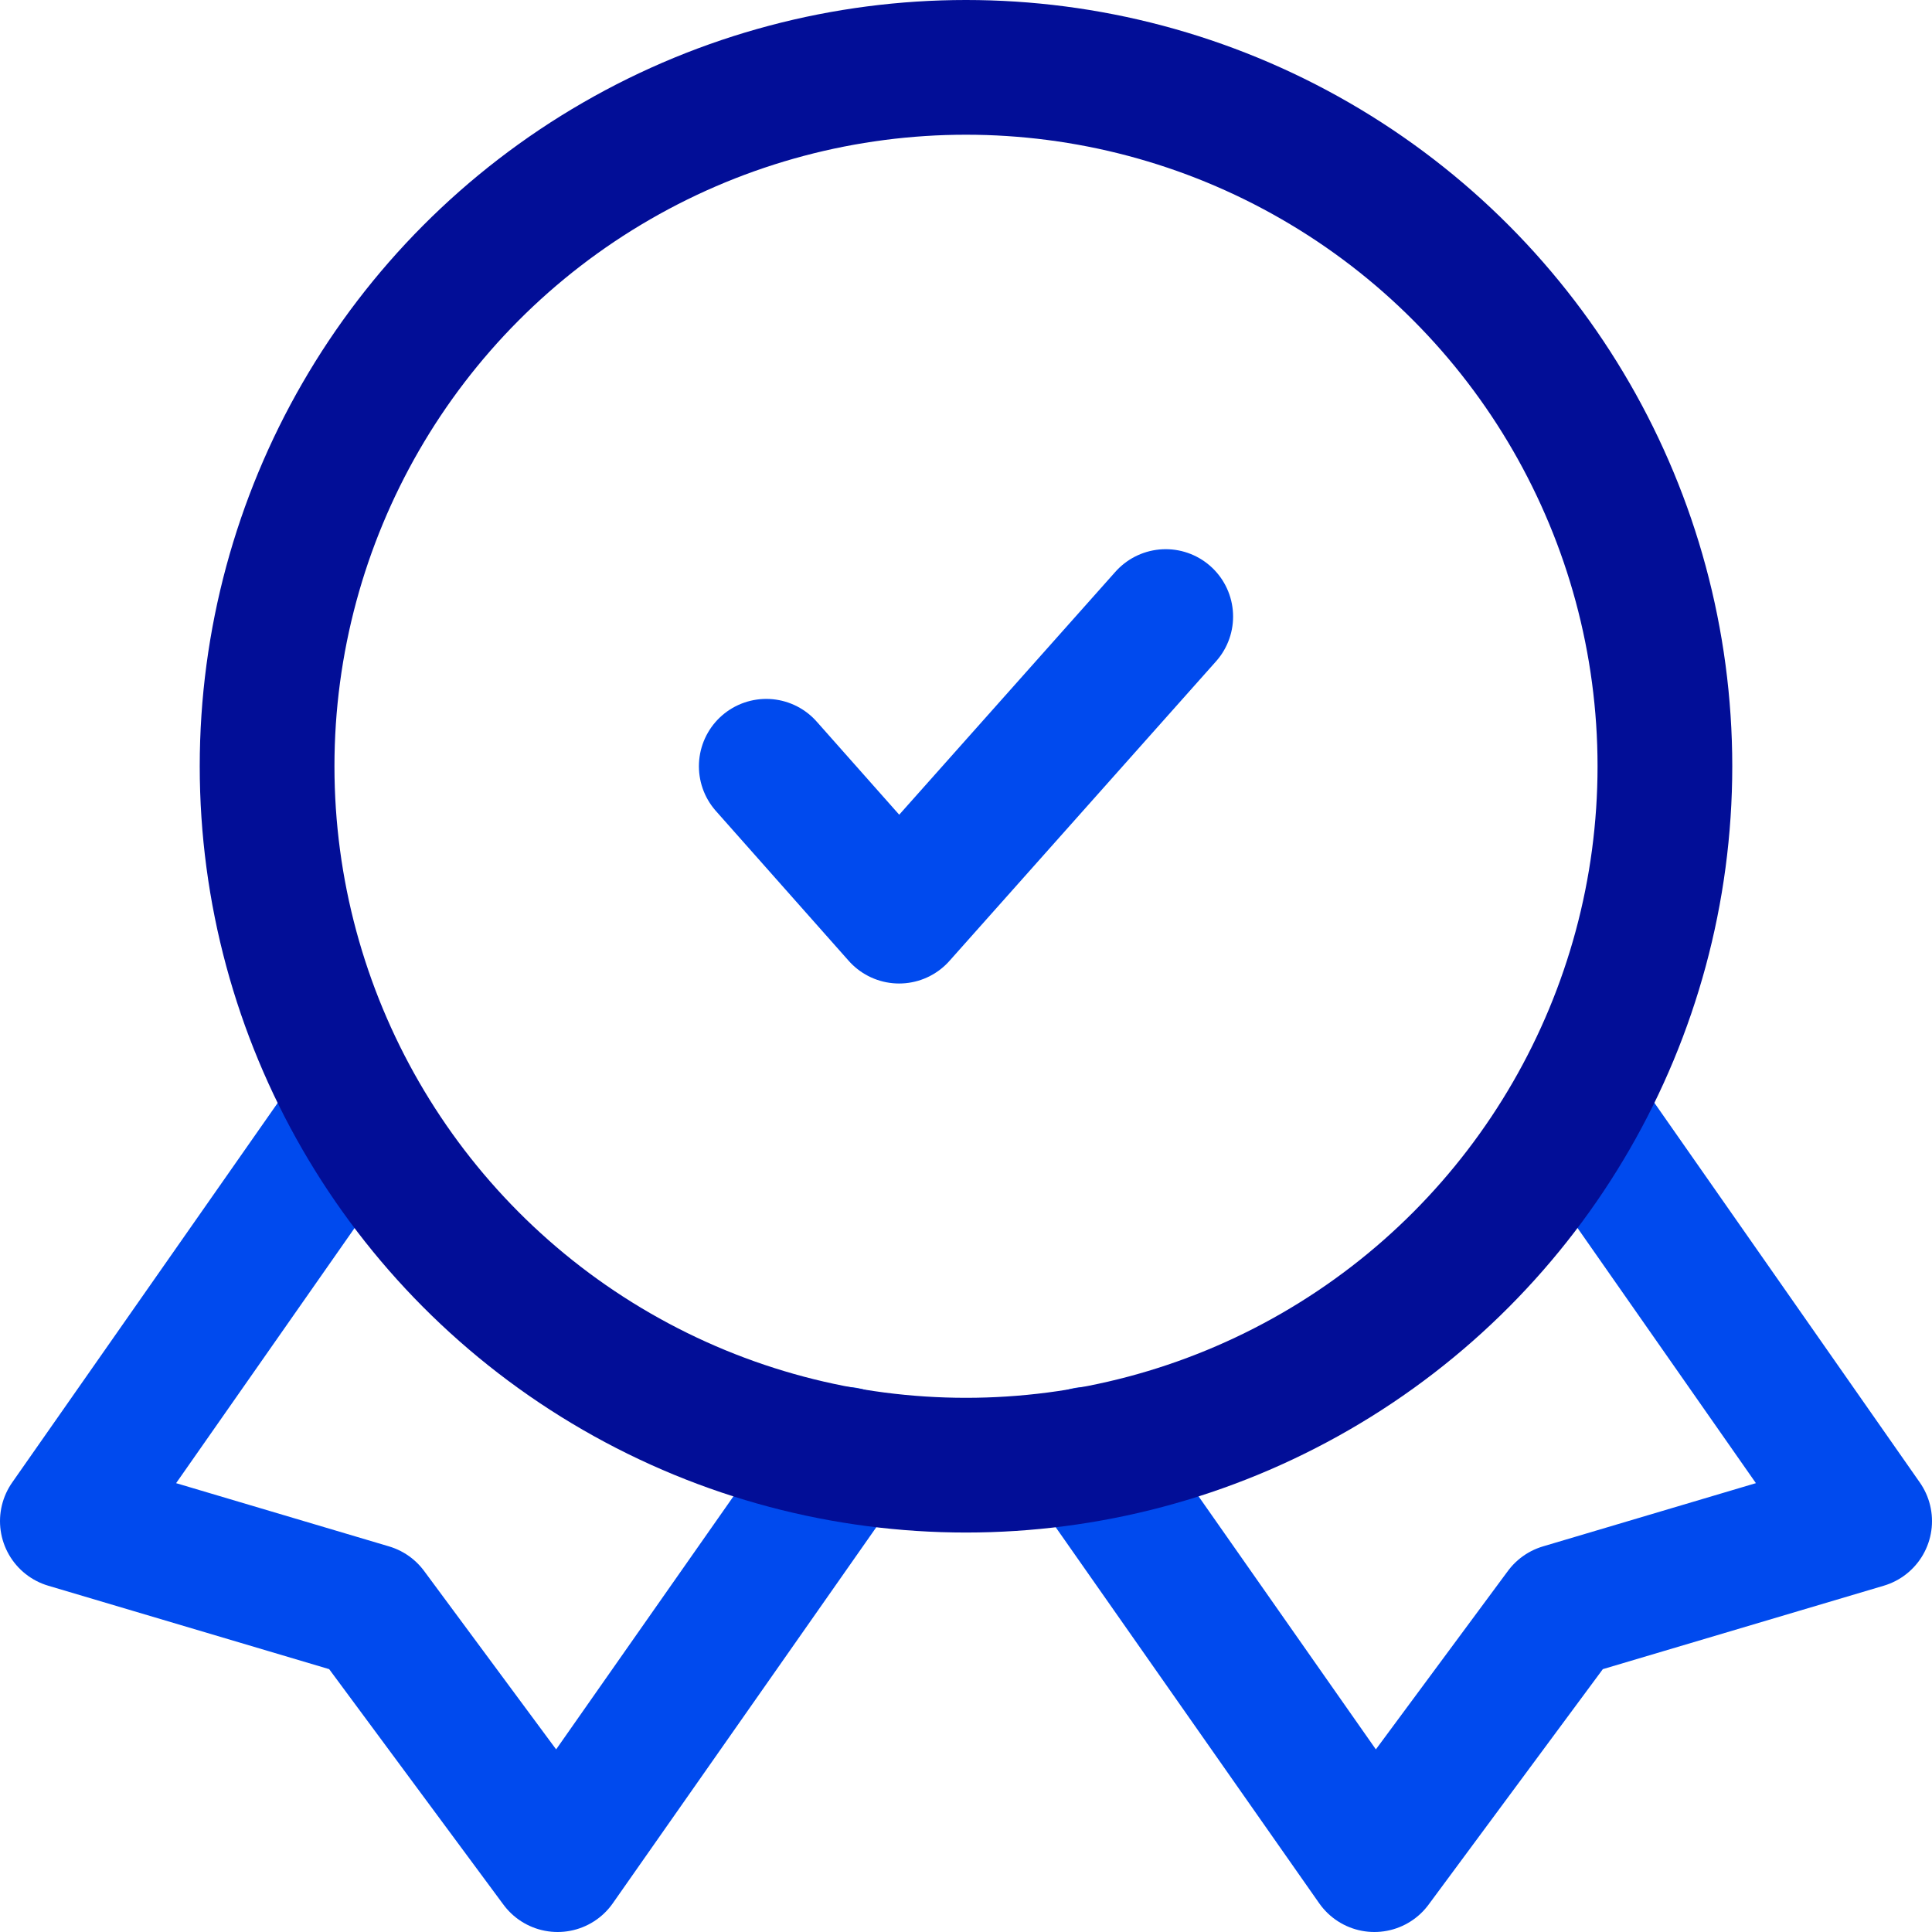 <svg xmlns="http://www.w3.org/2000/svg" id="quality-5" viewBox="0 0 123.62 123.62"><defs><style>      .cls-1 {        stroke: #020e97;      }      .cls-1, .cls-2 {        fill: none;        stroke-linecap: round;        stroke-linejoin: round;        stroke-width: 8.62px;      }      .cls-2 {        stroke: #004aee;      }    </style></defs><polyline id="secondary" class="cls-2" points="49.03 49.03 57.53 58.62 74.59 39.45"></polyline><polyline id="primary" class="cls-2" points="22.14 71.84 4.31 97.33 23.67 103.08 35.68 119.31 54.08 93.05"></polyline><polyline id="primary-2" class="cls-2" points="101.49 71.84 119.31 97.33 99.95 103.08 87.94 119.31 69.54 93.05"></polyline><circle id="primary-3" class="cls-1" cx="61.81" cy="49.03" r="44.72"></circle></svg>